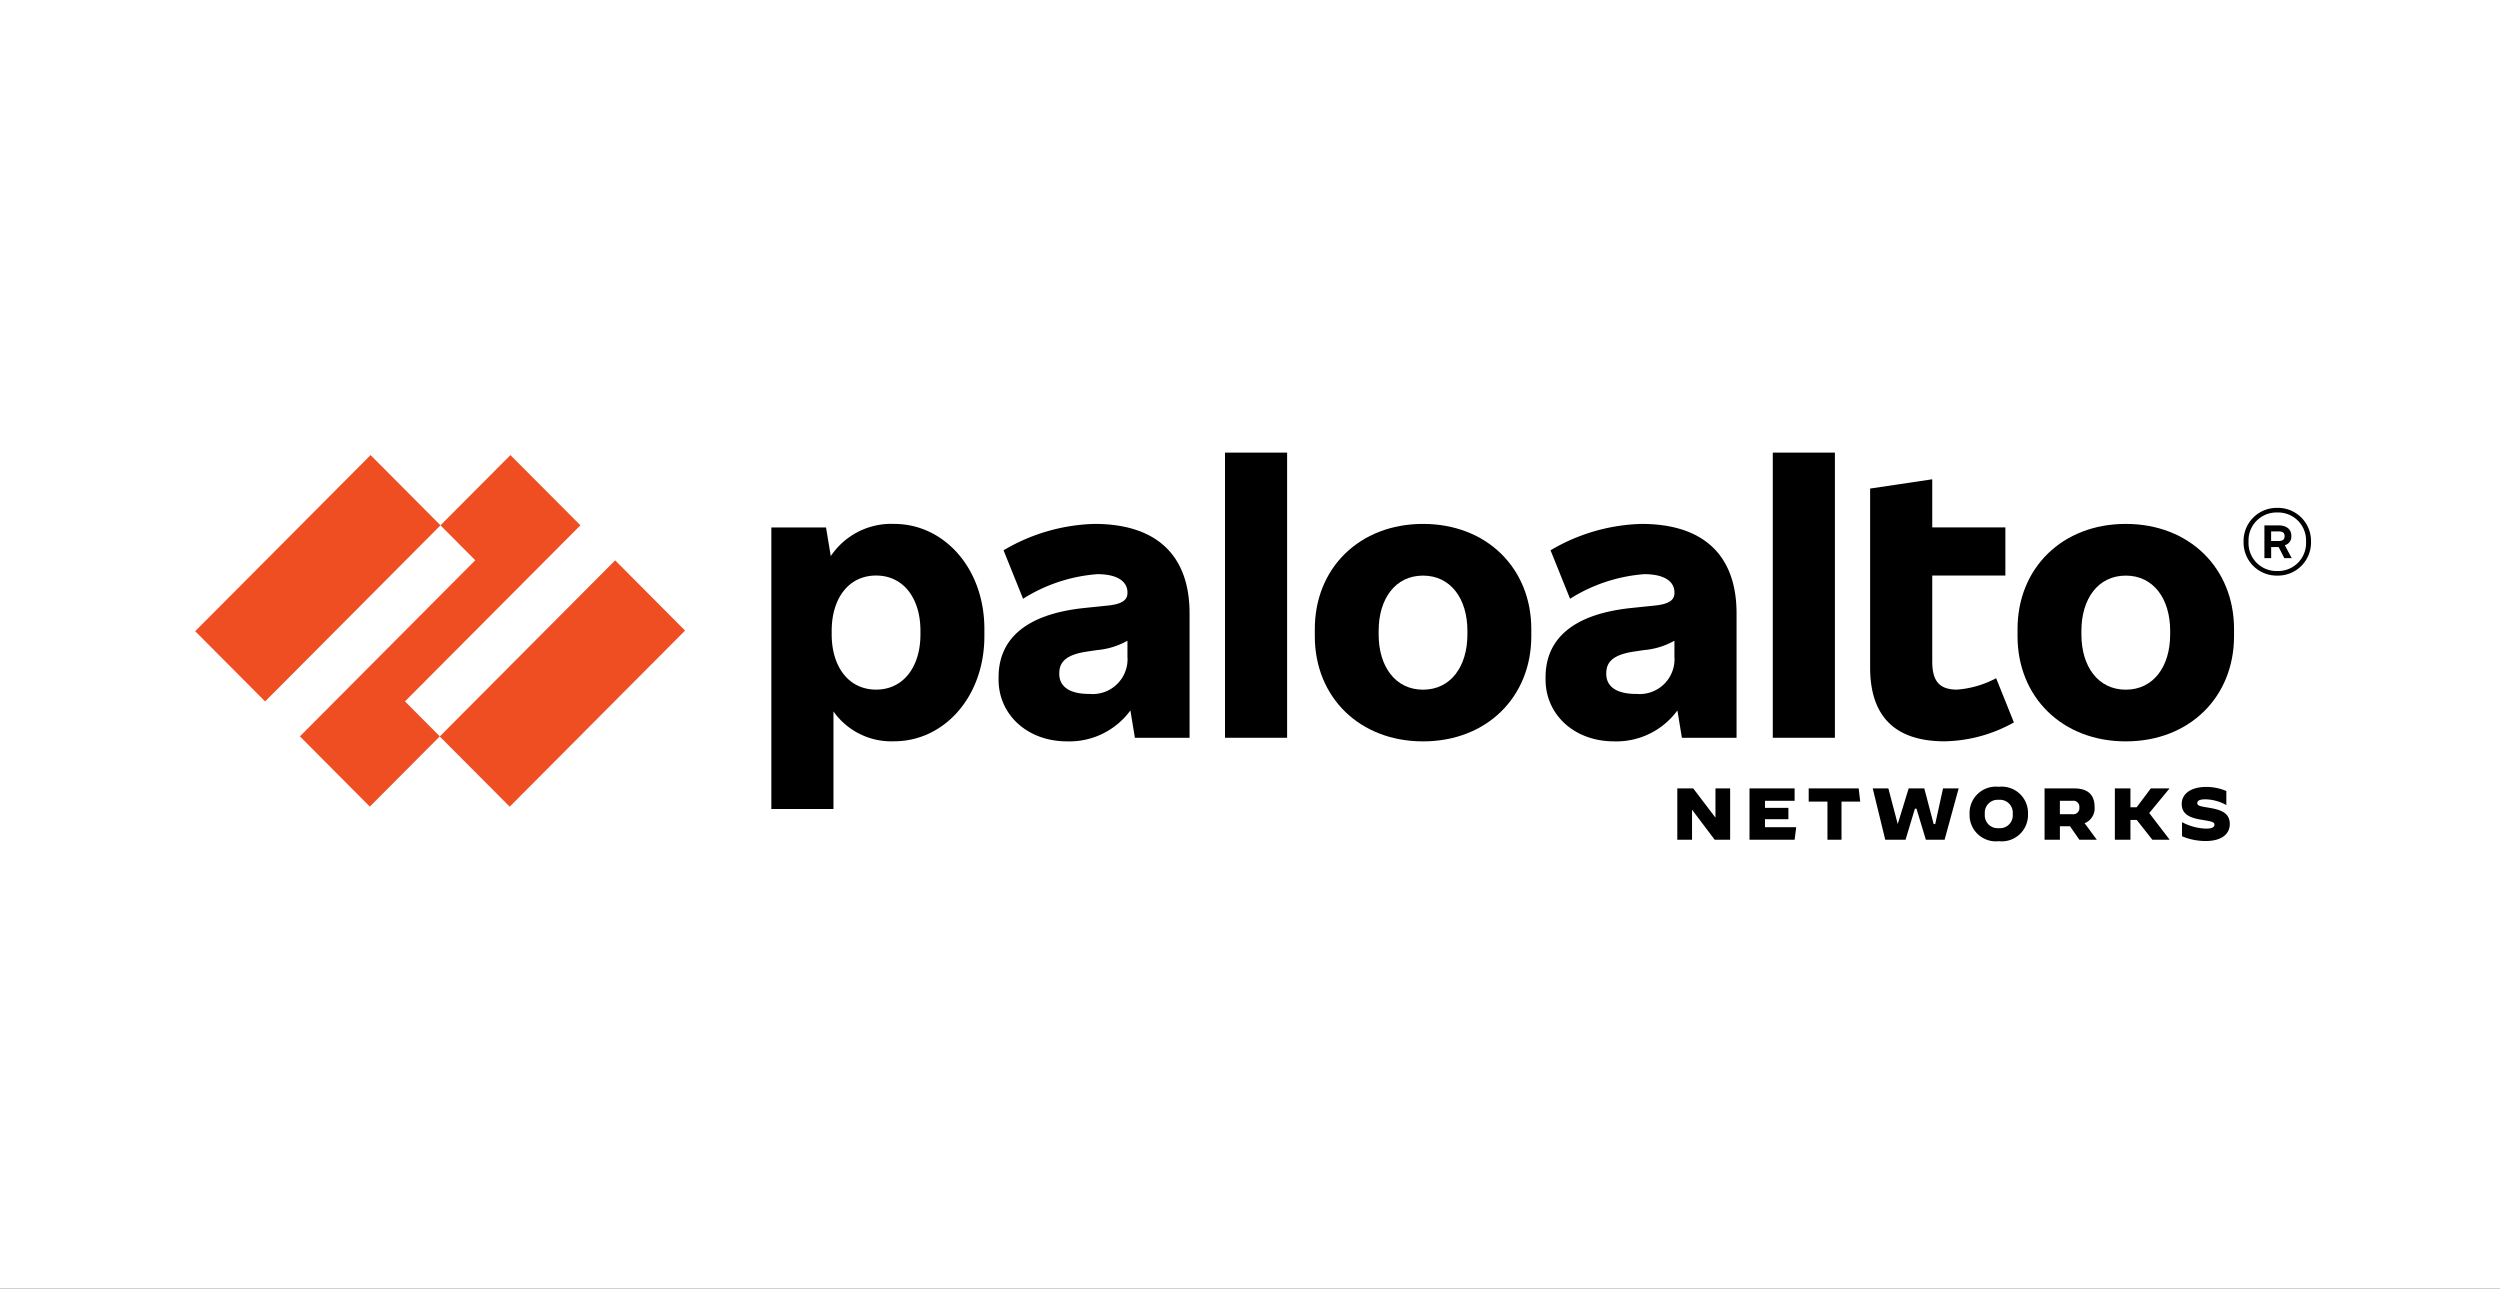 <svg xmlns="http://www.w3.org/2000/svg" xmlns:xlink="http://www.w3.org/1999/xlink" width="194" height="100" viewBox="0 0 194 100">
  <rect x="0" y="0" width="194" height="100" fill="#333333" stroke="none"/>
  <defs>
    <clipPath id="clip-path">
      <path id="Path_263" data-name="Path 263" d="M0,0H164.456V-30.4H0Z" fill="none"/>
    </clipPath>
    <clipPath id="clip-Paloalto">
      <rect width="194" height="100"/>
    </clipPath>
  </defs>
  <g id="Paloalto" clip-path="url(#clip-Paloalto)">
    <rect width="194" height="100" fill="#fff"/>
    <g id="Group_328" data-name="Group 328" transform="translate(15 65.398)">
      <g id="Group_287" data-name="Group 287" clip-path="url(#clip-path)">
        <g id="Group_286" data-name="Group 286" transform="translate(0 -30.397)">
          <g id="Group_285" data-name="Group 285" transform="translate(69.927 5.654)">
            <path id="Path_262" data-name="Path 262" d="M0,0A14.589,14.589,0,0,0-7.052,2.047l1.515,3.762A12.554,12.554,0,0,1,.221,3.9c1.625,0,2.342.609,2.342,1.411v.055c0,.554-.441.858-1.515.969l-1.873.194c-4.684.5-6.612,2.545-6.612,5.366v.194c0,2.684,2.2,4.786,5.316,4.786a5.865,5.865,0,0,0,4.913-2.4L3.141,16.6H7.383V6.944C7.383,2.38,4.766,0,0,0M-.413,13.194c-1.57,0-2.314-.609-2.314-1.549V11.59c0-.83.468-1.439,2.176-1.687l.744-.111a5.832,5.832,0,0,0,2.37-.727V10.29a2.706,2.706,0,0,1-2.976,2.9"/>
          </g>
        </g>
      </g>
      <g id="Group_289" data-name="Group 289" transform="translate(0 -30.397)">
        <g id="Group_288" data-name="Group 288" transform="translate(8.274 22.14)">
          <path id="Path_264" data-name="Path 264" d="M0,0,13.606-13.664l-2.7-2.712,5.43-5.449,5.43,5.449L8.151-2.714,10.854,0,5.424,5.453Z" fill="#ef4e22"/>
        </g>
      </g>
      <g id="Group_290" data-name="Group 290">
        <path id="Path_265" data-name="Path 265" d="M.146-16.416l13.61-13.667,5.427,5.45L5.573-10.967Z" fill="#ef4e22"/>
      </g>
      <g id="Group_291" data-name="Group 291">
        <path id="Path_266" data-name="Path 266" d="M19.125-8.248l13.61-13.667,5.427,5.45L24.552-2.8Z" fill="#ef4e22"/>
      </g>
      <g id="Group_292" data-name="Group 292" transform="translate(0 -30.397)">
        <path id="Path_267" data-name="Path 267" d="M80.06.122h4.82V22.25H80.06Z"/>
      </g>
      <g id="Group_301" data-name="Group 301" clip-path="url(#clip-path)">
        <g id="Group_294" data-name="Group 294" transform="translate(0 -30.397)">
          <g id="Group_293" data-name="Group 293" transform="translate(54.388 5.654)">
            <path id="Path_268" data-name="Path 268" d="M0,0A5.649,5.649,0,0,0-4.92,2.5L-5.288.276H-9.531V22.124h4.82V14.55A5.487,5.487,0,0,0,0,16.869c3.857,0,7-3.43,7-8.161V8.154C7,3.426,3.857,0,0,0M2.039,8.571c0,2.489-1.295,4.288-3.444,4.288s-3.444-1.8-3.444-4.288V8.295c0-2.49,1.295-4.288,3.444-4.288S2.039,5.8,2.039,8.295Z"/>
          </g>
        </g>
        <g id="Group_296" data-name="Group 296" transform="translate(0 -30.397)">
          <g id="Group_295" data-name="Group 295" transform="translate(149.961 5.654)">
            <path id="Path_269" data-name="Path 269" d="M0,0C-4.931,0-8.4,3.43-8.4,8.161v.554c0,4.73,3.471,8.161,8.4,8.161s8.4-3.43,8.4-8.161V8.161C8.4,3.431,4.931,0,0,0M3.444,8.576c0,2.489-1.295,4.288-3.444,4.288s-3.444-1.8-3.444-4.288V8.3c0-2.49,1.295-4.288,3.444-4.288S3.444,5.809,3.444,8.3Z"/>
          </g>
        </g>
        <g id="Group_298" data-name="Group 298" transform="translate(0 -30.397)">
          <g id="Group_297" data-name="Group 297" transform="translate(162.809 6.651)">
            <path id="Path_270" data-name="Path 270" d="M0,0V-.083c0-.47-.358-.8-.991-.8h-1.1V1.66h.524V.8h.582l.438.858H.028L-.51.654A.668.668,0,0,0,0,0M-1.571-.415h.578c.331,0,.468.111.468.36v.028c0,.222-.138.359-.468.359h-.578Z"/>
          </g>
        </g>
        <g id="Group_300" data-name="Group 300" transform="translate(0 -30.397)">
          <g id="Group_299" data-name="Group 299" transform="translate(161.718 4.41)">
            <path id="Path_271" data-name="Path 271" d="M0,0A2.57,2.57,0,0,0-2.617,2.628,2.57,2.57,0,0,0,0,5.256,2.57,2.57,0,0,0,2.617,2.628,2.57,2.57,0,0,0,0,0M0,4.9A2.168,2.168,0,0,1-2.231,2.627,2.168,2.168,0,0,1,0,.358,2.168,2.168,0,0,1,2.231,2.627,2.168,2.168,0,0,1,0,4.9"/>
          </g>
        </g>
      </g>
      <g id="Group_302" data-name="Group 302" transform="translate(0 -30.397)">
        <path id="Path_273" data-name="Path 273" d="M122.568.122h4.82V22.25h-4.82Z"/>
      </g>
      <g id="Group_309" data-name="Group 309" clip-path="url(#clip-path)">
        <g id="Group_304" data-name="Group 304" transform="translate(0 -30.397)">
          <g id="Group_303" data-name="Group 303" transform="translate(136.87 18.513)">
            <path id="Path_274" data-name="Path 274" d="M0,0C-1.4,0-1.928-.691-1.928-2.185V-8.852H3.747v-3.734H-1.928v-3.735l-4.82.719V-1.715c0,3.79,1.928,5.727,5.785,5.727A11.376,11.376,0,0,0,4.408,2.545L3.031-.885A7.668,7.668,0,0,1,0,0"/>
          </g>
        </g>
        <g id="Group_306" data-name="Group 306" transform="translate(0 -30.397)">
          <g id="Group_305" data-name="Group 305" transform="translate(112.374 5.654)">
            <path id="Path_275" data-name="Path 275" d="M0,0A14.589,14.589,0,0,0-7.052,2.047l1.515,3.762A12.554,12.554,0,0,1,.221,3.9c1.625,0,2.342.609,2.342,1.411v.055c0,.554-.441.858-1.515.969l-1.873.194c-4.684.5-6.612,2.545-6.612,5.366v.194c0,2.684,2.2,4.786,5.316,4.786a5.866,5.866,0,0,0,4.913-2.4L3.141,16.6H7.383V6.944C7.383,2.38,4.766,0,0,0M-.413,13.194c-1.571,0-2.314-.609-2.314-1.549V11.59c0-.83.468-1.439,2.176-1.687l.744-.111a5.819,5.819,0,0,0,2.368-.727V10.29a2.705,2.705,0,0,1-2.974,2.9"/>
          </g>
        </g>
        <g id="Group_308" data-name="Group 308" transform="translate(0 -30.397)">
          <g id="Group_307" data-name="Group 307" transform="translate(95.429 5.654)">
            <path id="Path_276" data-name="Path 276" d="M0,0C-4.931,0-8.4,3.43-8.4,8.161v.554c0,4.73,3.471,8.161,8.4,8.161s8.4-3.43,8.4-8.161V8.161C8.4,3.431,4.931,0,0,0M3.442,8.576c0,2.489-1.295,4.288-3.444,4.288s-3.444-1.8-3.444-4.288V8.3c0-2.49,1.295-4.288,3.444-4.288S3.442,5.809,3.442,8.3Z"/>
          </g>
        </g>
      </g>
      <g id="Group_311" data-name="Group 311" transform="translate(0 -30.397)">
        <g id="Group_310" data-name="Group 310" transform="translate(118.059 30.161)">
          <path id="Path_278" data-name="Path 278" d="M0,0-1.745-2.313h-.012V0H-2.9V-3.98h1.236L.048-1.728H.061V-3.98H1.2V0Z"/>
        </g>
      </g>
      <g id="Group_313" data-name="Group 313" transform="translate(0 -30.397)">
        <g id="Group_312" data-name="Group 312" transform="translate(120.762 30.161)">
          <path id="Path_279" data-name="Path 279" d="M0,0V-3.98H3.5v.962H1.2v.548H3.018v.876H1.2v.621H3.624L3.5,0Z"/>
        </g>
      </g>
      <g id="Group_315" data-name="Group 315" transform="translate(0 -30.397)">
        <g id="Group_314" data-name="Group 314" transform="translate(126.81 30.161)">
          <path id="Path_280" data-name="Path 280" d="M0,0V-2.958H-1.455V-3.98H2.424l.121,1.022H1.091V0Z"/>
        </g>
      </g>
      <g id="Group_317" data-name="Group 317" transform="translate(0 -30.397)">
        <g id="Group_316" data-name="Group 316" transform="translate(134.446 30.161)">
          <path id="Path_281" data-name="Path 281" d="M0,0-.727-2.41H-.848L-1.576,0H-3.151l-.97-3.98h1.212l.727,2.763.848-2.763H-.121L.606-1.217H.727L1.333-3.98H2.545L1.455,0Z"/>
        </g>
      </g>
      <g id="Group_322" data-name="Group 322" clip-path="url(#clip-path)">
        <g id="Group_319" data-name="Group 319" transform="translate(0 -30.397)">
          <g id="Group_318" data-name="Group 318" transform="translate(137.84 28.165)">
            <path id="Path_282" data-name="Path 282" d="M0,0A2.04,2.04,0,0,1,2.265-2.111,2.041,2.041,0,0,1,4.532,0,2.041,2.041,0,0,1,2.265,2.111,2.041,2.041,0,0,1,0,0M3.348,0A1,1,0,0,0,2.265-1.1,1,1,0,0,0,1.183,0,1,1,0,0,0,2.259,1.1,1,1,0,0,0,3.348,0"/>
          </g>
        </g>
        <g id="Group_321" data-name="Group 321" transform="translate(0 -30.397)">
          <g id="Group_320" data-name="Group 320" transform="translate(143.658 26.181)">
            <path id="Path_283" data-name="Path 283" d="M0,0H2.311c1.053,0,1.57.5,1.57,1.428A1.241,1.241,0,0,1,3.11,2.7l.941,1.28H2.7L1.972,2.936H1.19V3.983H0ZM2.158,2A.472.472,0,0,0,2.7,1.479.468.468,0,0,0,2.158.962H1.189V2Z"/>
          </g>
        </g>
      </g>
      <g id="Group_324" data-name="Group 324" transform="translate(0 -30.397)">
        <g id="Group_323" data-name="Group 323" transform="translate(152.022 30.161)">
          <path id="Path_285" data-name="Path 285" d="M0,0-1.212-1.534H-1.7V0H-2.909V-3.98H-1.7V-2.52h.485L-.121-3.98H1.333L-.242-2.069,1.333-.012V0Z"/>
        </g>
      </g>
      <g id="Group_327" data-name="Group 327" clip-path="url(#clip-path)">
        <g id="Group_326" data-name="Group 326" transform="translate(0 -30.397)">
          <g id="Group_325" data-name="Group 325" transform="translate(154.325 29.893)">
            <path id="Path_286" data-name="Path 286" d="M0,0V-1.092H.006a4.224,4.224,0,0,0,1.869.5c.425,0,.64-.1.64-.3s-.142-.251-.991-.387C.6-1.428-.023-1.708-.023-2.51c0-.745.652-1.319,1.926-1.319a3.951,3.951,0,0,1,1.536.319v1.081l-.006.006a3.468,3.468,0,0,0-1.614-.444c-.453,0-.634.108-.634.29,0,.234.278.256.975.376.928.159,1.547.421,1.547,1.263C3.705-.285,3.218.37,1.819.37A4.723,4.723,0,0,1,0,0"/>
          </g>
        </g>
      </g>
    </g>
  </g>
</svg>
